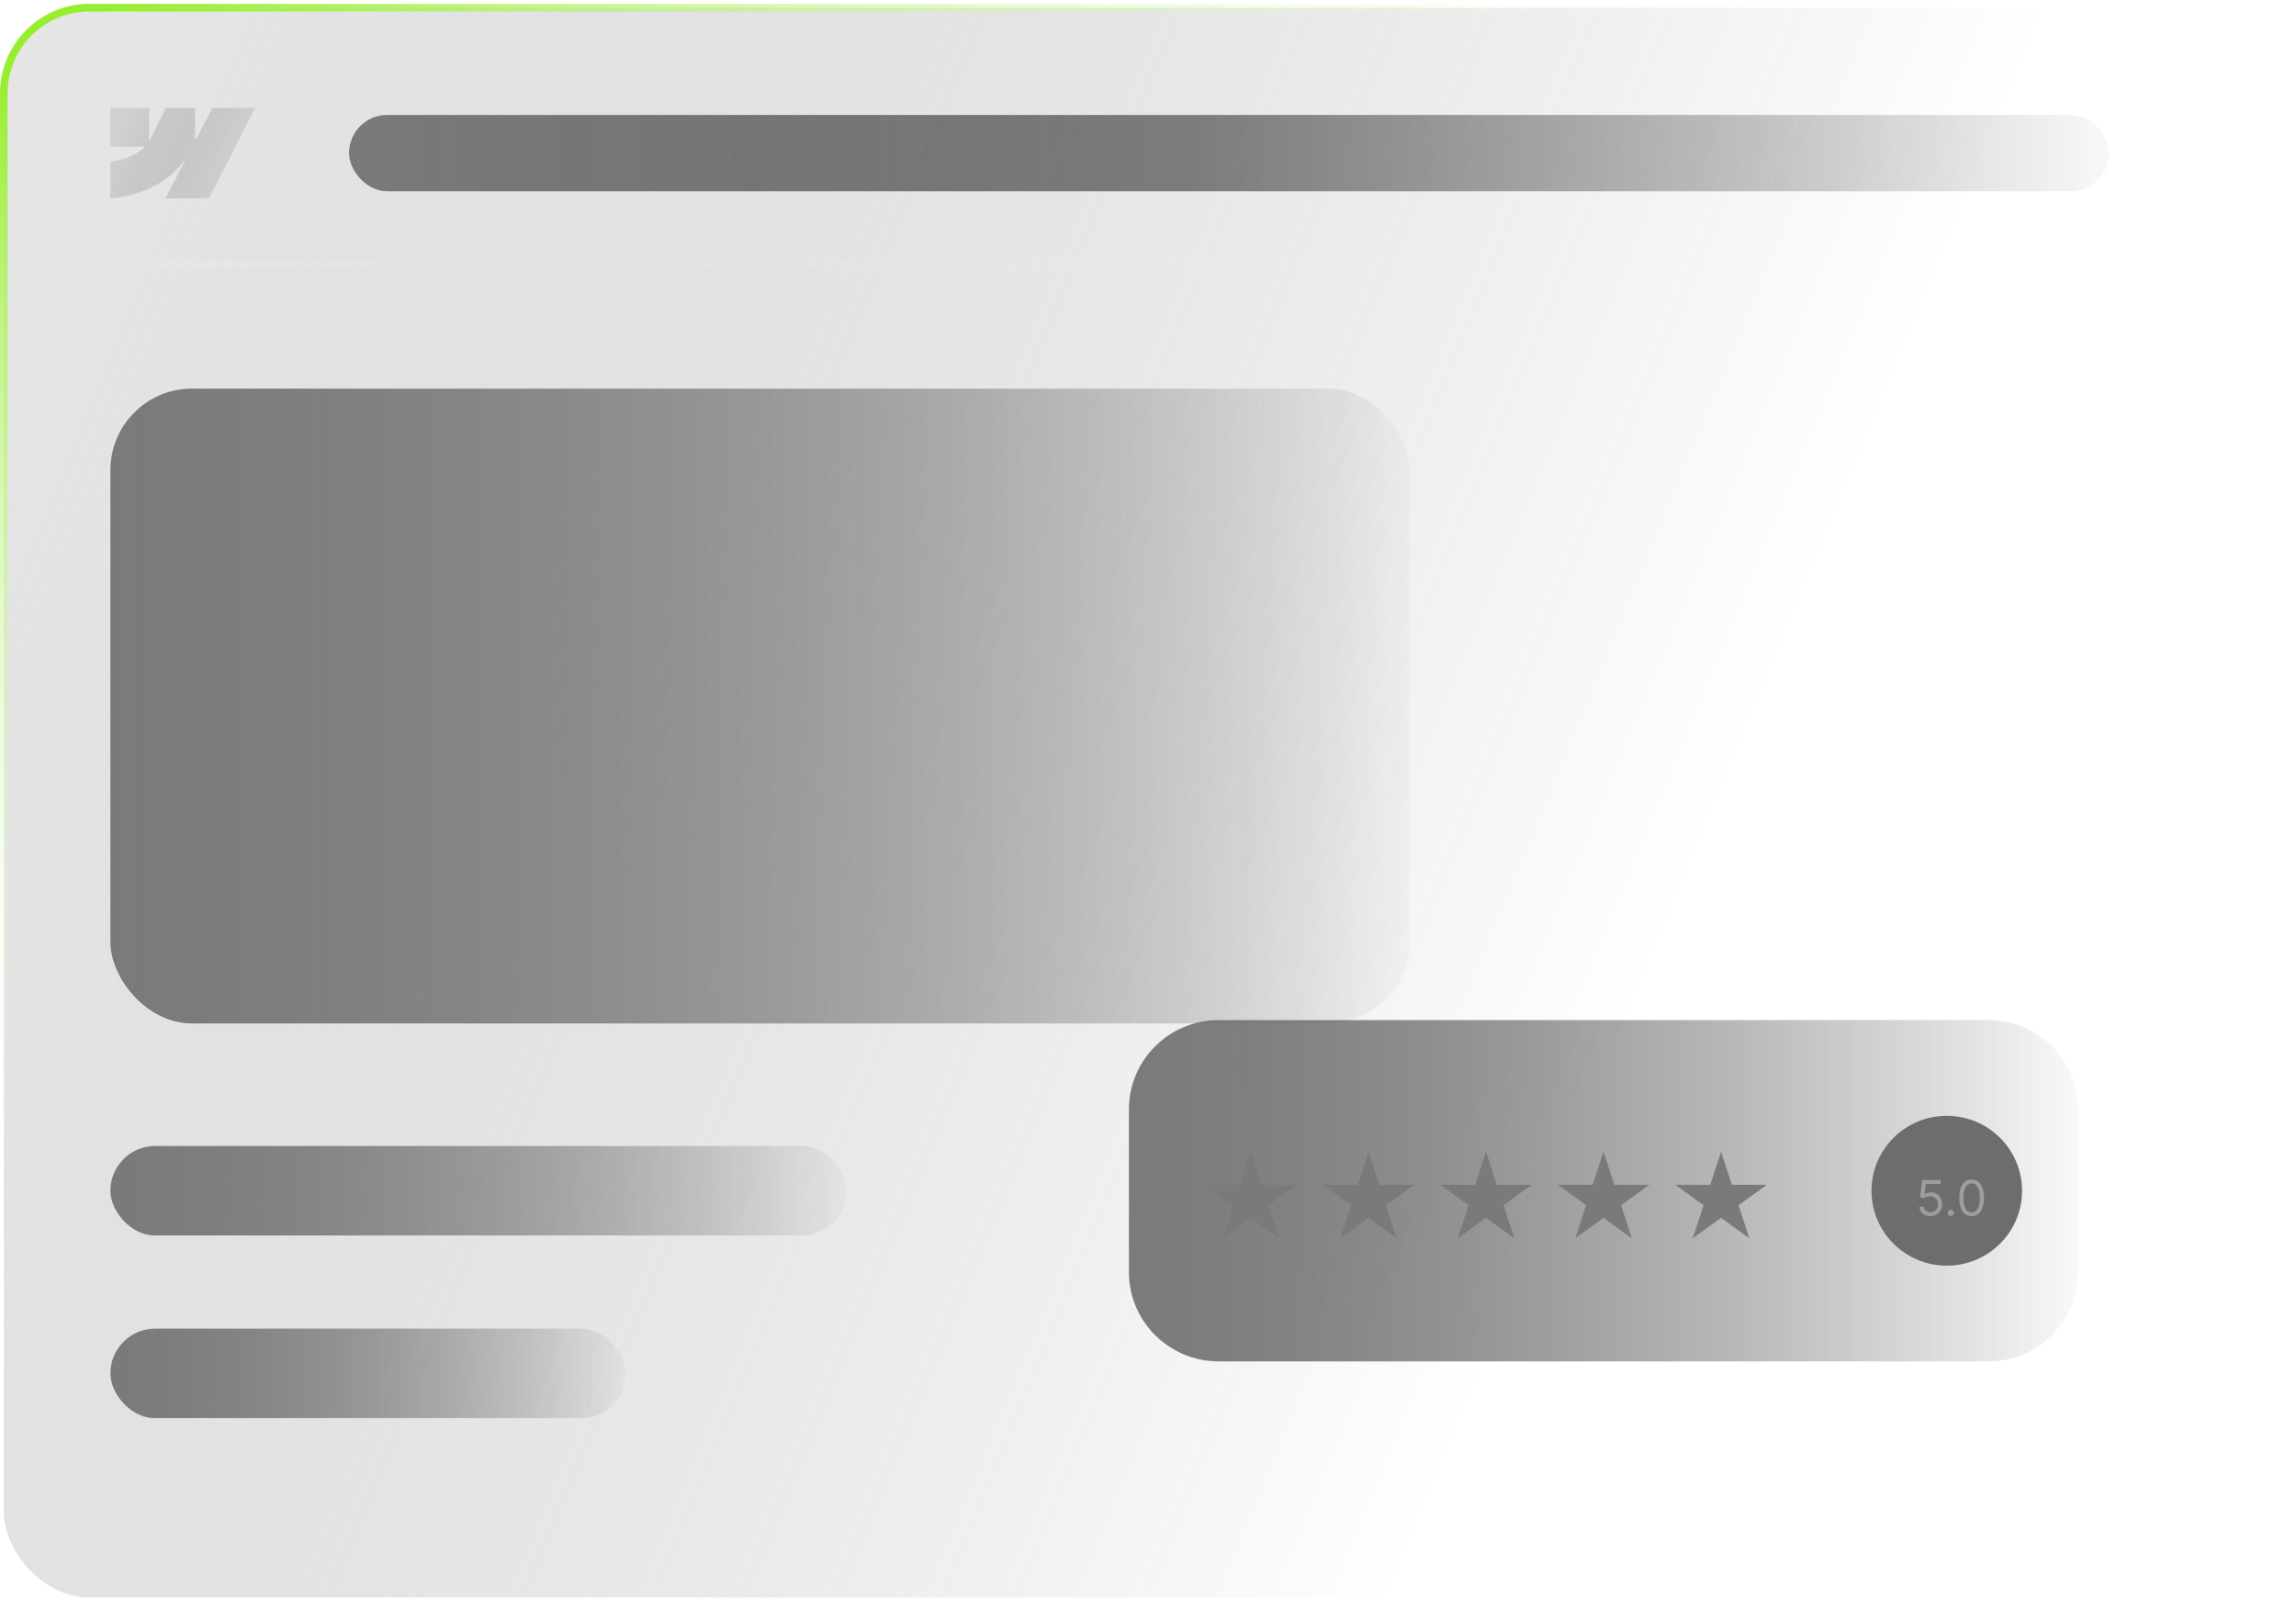 <svg width="563" height="398" viewBox="0 0 563 398" fill="none" xmlns="http://www.w3.org/2000/svg">
<g filter="url(#filter0_b_3318_18489)">
<rect x="0.935" y="1.88" width="560.296" height="389.808" rx="21" fill="url(#paint0_linear_3318_18489)" fill-opacity="0.4"/>
<rect x="0.935" y="1.88" width="560.296" height="389.808" rx="21" stroke="url(#paint1_linear_3318_18489)" stroke-width="1.873"/>
</g>
<path d="M27.066 64.681H535.099" stroke="url(#paint2_linear_3318_18489)" stroke-opacity="0.09" stroke-width="1.249"/>
<g filter="url(#filter1_b_3318_18489)">
<rect x="85.583" y="28.181" width="431.58" height="18.72" rx="9.36" fill="url(#paint3_linear_3318_18489)"/>
</g>
<g filter="url(#filter2_b_3318_18489)">
<rect x="27.066" y="95.284" width="318.555" height="155.647" rx="20" fill="url(#paint4_linear_3318_18489)"/>
</g>
<g filter="url(#filter3_b_3318_18489)">
<rect x="27.066" y="280.98" width="180.521" height="21.935" rx="10.967" fill="url(#paint5_linear_3318_18489)"/>
</g>
<g filter="url(#filter4_b_3318_18489)">
<rect x="27.066" y="325.765" width="126.344" height="21.935" rx="10.967" fill="url(#paint6_linear_3318_18489)"/>
</g>
<path fill-rule="evenodd" clip-rule="evenodd" d="M62.584 26.451L51.251 48.63H40.606L45.349 39.438H45.136C41.223 44.523 35.385 47.87 27.066 48.63V39.566C27.066 39.566 32.388 39.251 35.516 35.958H27.066V26.452H36.563V34.271L36.776 34.27L40.657 26.452H47.839V34.221L48.052 34.221L52.079 26.451H62.584Z" fill="url(#paint7_linear_3318_18489)"/>
<g clip-path="url(#clip0_3318_18489)">
<path d="M487.581 250.108H298.829C286.676 250.108 276.824 259.911 276.824 272.003V311.891C276.824 323.983 286.676 333.786 298.829 333.786H487.581C499.734 333.786 509.586 323.983 509.586 311.891V272.003C509.586 259.911 499.734 250.108 487.581 250.108Z" fill="url(#paint8_linear_3318_18489)"/>
<path d="M477.367 310.314C487.562 310.314 495.827 302.091 495.827 291.947C495.827 281.803 487.562 273.58 477.367 273.58C467.172 273.58 458.907 281.803 458.907 291.947C458.907 302.091 467.172 310.314 477.367 310.314Z" fill="#6D6D6E"/>
<path d="M306.752 282.363L309.402 290.486H317.96L311.031 295.492L313.681 303.598L306.752 298.592L299.823 303.598L302.455 295.492L295.525 290.486H304.102L306.752 282.363Z" fill="#7A7A7A"/>
<path d="M335.561 282.363L338.211 290.486H346.787L339.858 295.492L342.49 303.598L335.561 298.592L328.632 303.598L331.282 295.492L324.353 290.486H332.911L335.561 282.363Z" fill="#7A7A7A"/>
<path d="M364.387 282.363L367.037 290.486H375.596L368.667 295.492L371.317 303.598L364.387 298.592L357.44 303.598L360.09 295.492L353.161 290.486H361.738L364.387 282.363Z" fill="#7A7A7A"/>
<path d="M393.196 282.363L395.846 290.486H404.422L397.493 295.492L400.125 303.598L393.196 298.592L386.267 303.598L388.916 295.492L381.987 290.486H390.546L393.196 282.363Z" fill="#7A7A7A"/>
<path d="M422.023 282.363L424.673 290.486H433.232L426.302 295.492L428.952 303.598L422.023 298.592L415.076 303.598L417.726 295.492L410.797 290.486H419.373L422.023 282.363Z" fill="#7A7A7A"/>
<path opacity="0.33" d="M473.369 298.174C472.869 298.174 472.419 298.075 472.018 297.876C471.618 297.677 471.297 297.404 471.055 297.058C470.814 296.711 470.681 296.316 470.659 295.873H471.681C471.721 296.268 471.9 296.594 472.218 296.853C472.539 297.109 472.923 297.237 473.369 297.237C473.727 297.237 474.045 297.153 474.324 296.985C474.605 296.817 474.825 296.587 474.984 296.295C475.146 295.999 475.227 295.665 475.227 295.293C475.227 294.913 475.143 294.573 474.975 294.275C474.811 293.974 474.583 293.737 474.294 293.563C474.004 293.39 473.673 293.302 473.301 293.299C473.034 293.296 472.76 293.337 472.478 293.423C472.197 293.505 471.966 293.612 471.784 293.742L470.795 293.623L471.324 289.327H475.858V290.265H472.21L471.903 292.839H471.954C472.133 292.697 472.358 292.579 472.627 292.485C472.897 292.391 473.179 292.344 473.471 292.344C474.005 292.344 474.481 292.472 474.899 292.728C475.319 292.981 475.649 293.327 475.887 293.768C476.129 294.208 476.25 294.711 476.25 295.276C476.25 295.833 476.125 296.33 475.875 296.768C475.627 297.202 475.287 297.546 474.852 297.799C474.417 298.049 473.923 298.174 473.369 298.174ZM478.364 298.123C478.154 298.123 477.974 298.048 477.823 297.897C477.673 297.746 477.597 297.566 477.597 297.356C477.597 297.146 477.673 296.965 477.823 296.815C477.974 296.664 478.154 296.589 478.364 296.589C478.575 296.589 478.755 296.664 478.906 296.815C479.056 296.965 479.131 297.146 479.131 297.356C479.131 297.495 479.096 297.623 479.025 297.739C478.957 297.856 478.864 297.95 478.748 298.021C478.634 298.089 478.506 298.123 478.364 298.123ZM483.461 298.174C482.819 298.174 482.272 297.999 481.82 297.65C481.369 297.298 481.023 296.788 480.785 296.12C480.546 295.45 480.427 294.64 480.427 293.691C480.427 292.748 480.546 291.942 480.785 291.275C481.026 290.604 481.373 290.093 481.825 289.741C482.279 289.386 482.825 289.208 483.461 289.208C484.097 289.208 484.641 289.386 485.093 289.741C485.548 290.093 485.894 290.604 486.133 291.275C486.374 291.942 486.495 292.748 486.495 293.691C486.495 294.64 486.376 295.45 486.137 296.12C485.898 296.788 485.553 297.298 485.102 297.65C484.65 297.999 484.103 298.174 483.461 298.174ZM483.461 297.237C484.097 297.237 484.592 296.93 484.944 296.316C485.296 295.702 485.472 294.827 485.472 293.691C485.472 292.935 485.391 292.292 485.229 291.761C485.07 291.229 484.84 290.825 484.539 290.546C484.241 290.268 483.881 290.129 483.461 290.129C482.83 290.129 482.337 290.44 481.982 291.062C481.627 291.681 481.45 292.558 481.45 293.691C481.45 294.447 481.529 295.089 481.688 295.617C481.847 296.146 482.076 296.548 482.374 296.823C482.675 297.099 483.038 297.237 483.461 297.237Z" fill="white"/>
</g>
<defs>
<filter id="filter0_b_3318_18489" x="-18.73" y="-17.785" width="599.625" height="429.137" filterUnits="userSpaceOnUse" color-interpolation-filters="sRGB">
<feFlood flood-opacity="0" result="BackgroundImageFix"/>
<feGaussianBlur in="BackgroundImageFix" stdDeviation="9.364"/>
<feComposite in2="SourceAlpha" operator="in" result="effect1_backgroundBlur_3318_18489"/>
<feBlend mode="normal" in="SourceGraphic" in2="effect1_backgroundBlur_3318_18489" result="shape"/>
</filter>
<filter id="filter1_b_3318_18489" x="66.855" y="9.453" width="469.036" height="56.176" filterUnits="userSpaceOnUse" color-interpolation-filters="sRGB">
<feFlood flood-opacity="0" result="BackgroundImageFix"/>
<feGaussianBlur in="BackgroundImageFix" stdDeviation="9.364"/>
<feComposite in2="SourceAlpha" operator="in" result="effect1_backgroundBlur_3318_18489"/>
<feBlend mode="normal" in="SourceGraphic" in2="effect1_backgroundBlur_3318_18489" result="shape"/>
</filter>
<filter id="filter2_b_3318_18489" x="8.339" y="76.556" width="356.01" height="193.103" filterUnits="userSpaceOnUse" color-interpolation-filters="sRGB">
<feFlood flood-opacity="0" result="BackgroundImageFix"/>
<feGaussianBlur in="BackgroundImageFix" stdDeviation="9.364"/>
<feComposite in2="SourceAlpha" operator="in" result="effect1_backgroundBlur_3318_18489"/>
<feBlend mode="normal" in="SourceGraphic" in2="effect1_backgroundBlur_3318_18489" result="shape"/>
</filter>
<filter id="filter3_b_3318_18489" x="8.339" y="262.252" width="217.976" height="59.39" filterUnits="userSpaceOnUse" color-interpolation-filters="sRGB">
<feFlood flood-opacity="0" result="BackgroundImageFix"/>
<feGaussianBlur in="BackgroundImageFix" stdDeviation="9.364"/>
<feComposite in2="SourceAlpha" operator="in" result="effect1_backgroundBlur_3318_18489"/>
<feBlend mode="normal" in="SourceGraphic" in2="effect1_backgroundBlur_3318_18489" result="shape"/>
</filter>
<filter id="filter4_b_3318_18489" x="8.339" y="307.038" width="163.799" height="59.39" filterUnits="userSpaceOnUse" color-interpolation-filters="sRGB">
<feFlood flood-opacity="0" result="BackgroundImageFix"/>
<feGaussianBlur in="BackgroundImageFix" stdDeviation="9.364"/>
<feComposite in2="SourceAlpha" operator="in" result="effect1_backgroundBlur_3318_18489"/>
<feBlend mode="normal" in="SourceGraphic" in2="effect1_backgroundBlur_3318_18489" result="shape"/>
</filter>
<linearGradient id="paint0_linear_3318_18489" x1="22.884" y1="63.045" x2="574.875" y2="291.483" gradientUnits="userSpaceOnUse">
<stop stop-color="#BDBDBD"/>
<stop offset="0.703" stop-color="#434242" stop-opacity="0"/>
</linearGradient>
<linearGradient id="paint1_linear_3318_18489" x1="8.818" y1="13.412" x2="131.542" y2="202.533" gradientUnits="userSpaceOnUse">
<stop stop-color="#97EE30"/>
<stop offset="1" stop-color="white" stop-opacity="0"/>
</linearGradient>
<linearGradient id="paint2_linear_3318_18489" x1="64.065" y1="64.681" x2="482.836" y2="64.682" gradientUnits="userSpaceOnUse">
<stop stop-color="white"/>
<stop offset="1" stop-color="white" stop-opacity="0"/>
</linearGradient>
<linearGradient id="paint3_linear_3318_18489" x1="85.583" y1="37.541" x2="528.607" y2="37.541" gradientUnits="userSpaceOnUse">
<stop stop-color="#7A7A7A"/>
<stop offset="0.464" stop-color="#434343" stop-opacity="0.656"/>
<stop offset="1" stop-color="#242424" stop-opacity="0"/>
</linearGradient>
<linearGradient id="paint4_linear_3318_18489" x1="27.066" y1="173.108" x2="354.068" y2="173.108" gradientUnits="userSpaceOnUse">
<stop stop-color="#7A7A7A"/>
<stop offset="1" stop-color="#242424" stop-opacity="0"/>
</linearGradient>
<linearGradient id="paint5_linear_3318_18489" x1="27.066" y1="291.947" x2="212.374" y2="291.947" gradientUnits="userSpaceOnUse">
<stop stop-color="#7A7A7A"/>
<stop offset="1" stop-color="#242424" stop-opacity="0"/>
</linearGradient>
<linearGradient id="paint6_linear_3318_18489" x1="27.066" y1="336.733" x2="156.76" y2="336.733" gradientUnits="userSpaceOnUse">
<stop stop-color="#7A7A7A"/>
<stop offset="1" stop-color="#242424" stop-opacity="0"/>
</linearGradient>
<linearGradient id="paint7_linear_3318_18489" x1="30.317" y1="29.138" x2="66.659" y2="45.741" gradientUnits="userSpaceOnUse">
<stop stop-color="#D1D1D1"/>
<stop offset="1" stop-color="#8A8686" stop-opacity="0"/>
</linearGradient>
<linearGradient id="paint8_linear_3318_18489" x1="276.824" y1="291.947" x2="515.759" y2="291.947" gradientUnits="userSpaceOnUse">
<stop stop-color="#7A7A7A"/>
<stop offset="1" stop-color="#242424" stop-opacity="0"/>
</linearGradient>
<clipPath id="clip0_3318_18489">
<rect width="302" height="212" fill="white" transform="translate(207.586 185.947)"/>
</clipPath>
</defs>
</svg>
